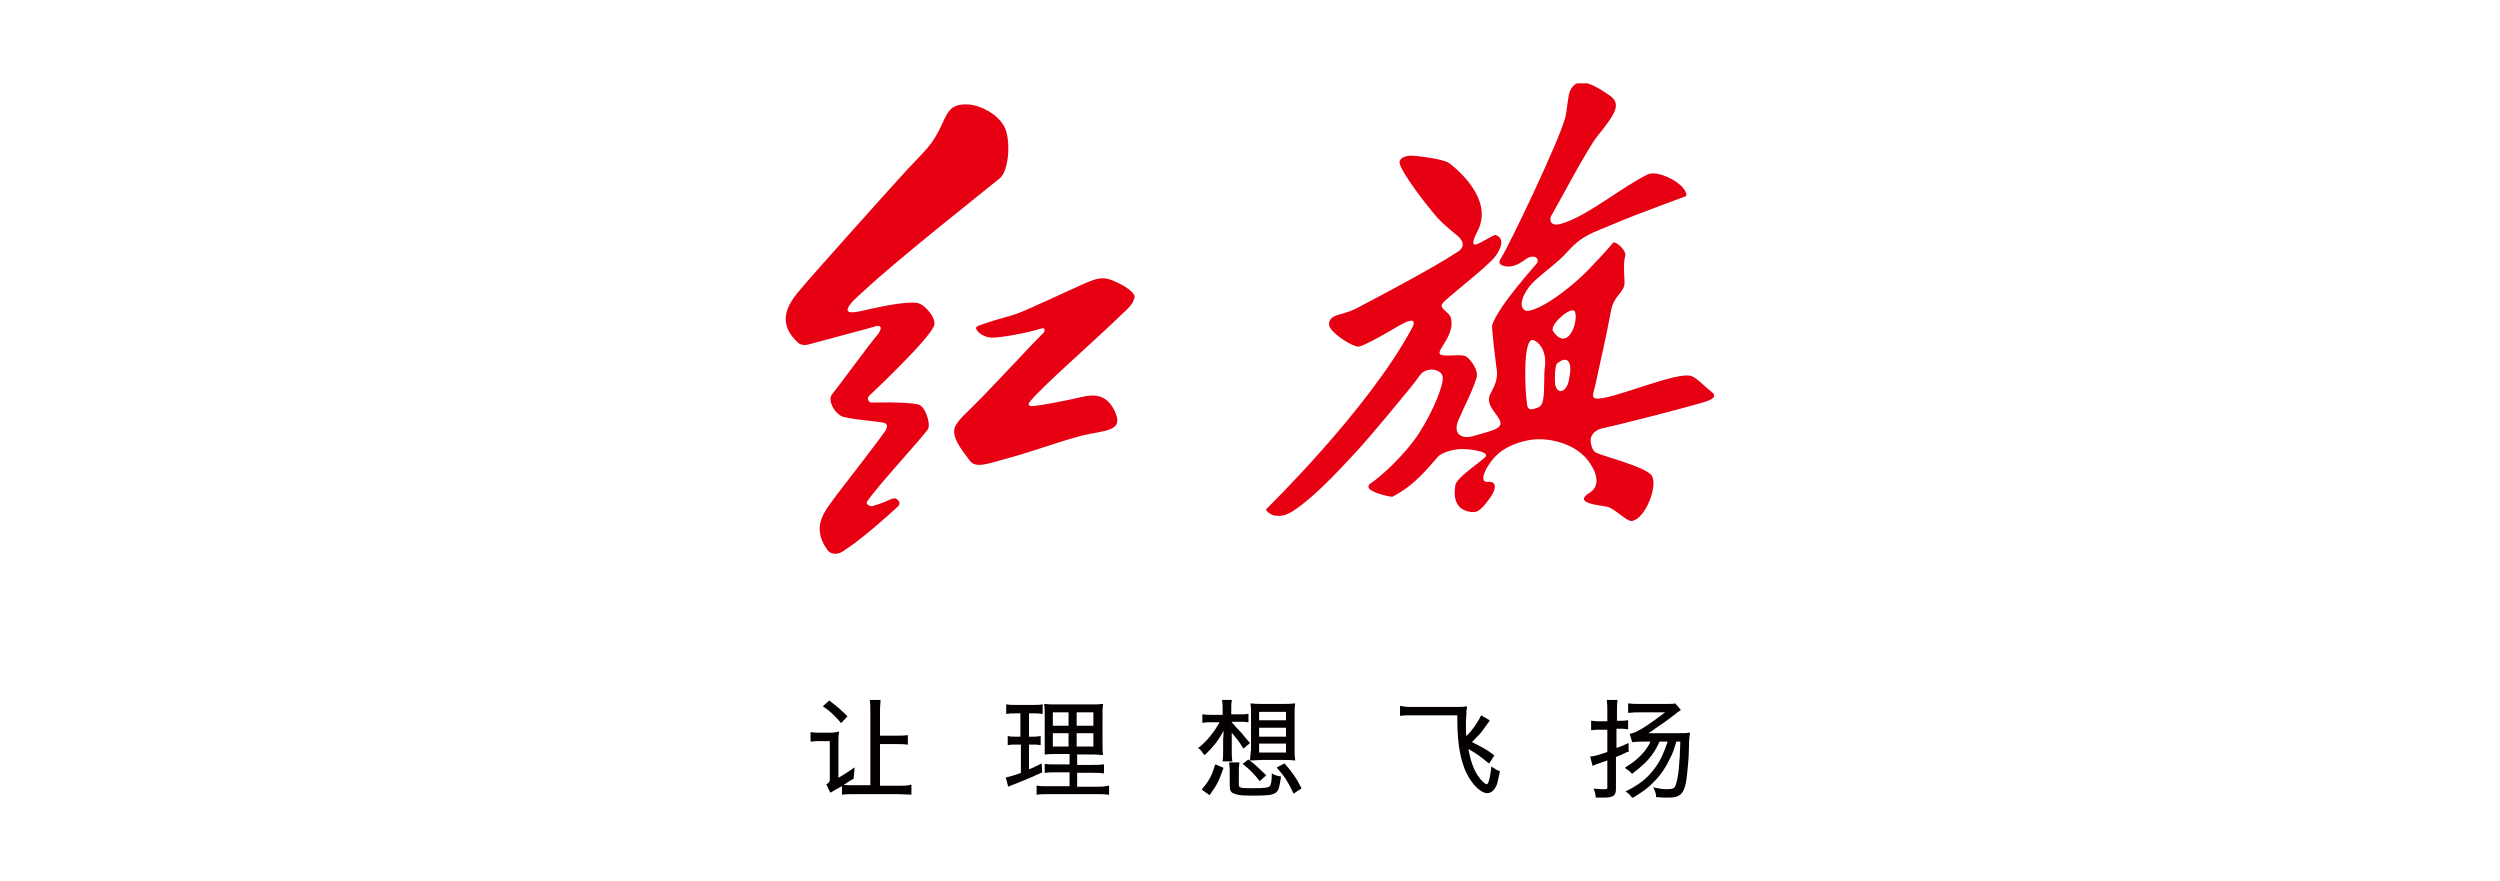 <svg width="210" height="74" viewBox="0 0 210 74" fill="none" xmlns="http://www.w3.org/2000/svg">
<g clip-path="url(#clip0_335_1797)">
<path d="M71.705 65.418L71.79 64.46L71.663 64.543C71.322 64.793 70.854 65.085 70.428 65.335V62.503C70.428 62.045 70.428 61.795 70.471 61.545V61.462H70.385C70.13 61.545 69.917 61.545 69.704 61.545H68.853C68.512 61.545 68.384 61.545 68.171 61.504H68.086V62.295H68.171C68.384 62.253 68.512 62.253 68.853 62.253H69.704V65.459C69.704 65.668 69.662 65.709 69.449 65.876H69.406L69.747 66.584L69.832 66.542C70.045 66.417 70.385 66.209 70.641 66.084C70.811 65.959 70.981 65.876 71.024 65.834C71.45 65.543 71.45 65.543 71.705 65.418Z" fill="#040000"/>
<path d="M75.622 66.001H73.919V62.503H75.282C75.622 62.503 75.92 62.503 76.176 62.545H76.261V61.754H76.176C76.005 61.795 75.665 61.795 75.282 61.795H73.919V59.88C73.919 59.589 73.919 59.422 73.962 58.881V58.797H73.068V58.881C73.11 59.13 73.11 59.339 73.11 59.838V65.959H71.748C71.407 65.959 71.109 65.959 70.811 65.917H70.726V66.75H70.811C71.067 66.709 71.365 66.709 71.833 66.709H75.452C75.92 66.709 76.176 66.75 76.474 66.75H76.559V65.917H76.474C76.218 66.001 76.005 66.001 75.622 66.001Z" fill="#040000"/>
<path d="M70.598 60.671L70.641 60.754L71.194 60.171L71.152 60.13C70.641 59.63 70.258 59.297 69.704 58.881L69.662 58.839L69.108 59.339L69.193 59.38C69.704 59.713 70.13 60.13 70.598 60.671Z" fill="#040000"/>
<path d="M92.099 66.084H90.481V64.918H91.759C92.184 64.918 92.397 64.918 92.653 64.96H92.738V64.21H92.653C92.397 64.252 92.227 64.252 91.759 64.252H90.481V63.377H91.461C91.972 63.377 92.227 63.377 92.568 63.419H92.653V63.336C92.61 63.128 92.61 62.795 92.61 62.17V60.338C92.61 59.755 92.61 59.464 92.653 59.214V59.13H92.568C92.312 59.172 92.057 59.172 91.418 59.172H88.991C88.353 59.172 88.055 59.172 87.799 59.13H87.714V59.214C87.757 59.505 87.757 59.797 87.757 60.338V62.253C87.757 62.836 87.757 62.836 87.757 62.961C87.757 63.044 87.757 63.128 87.757 63.294V63.377H87.842C88.097 63.336 88.395 63.336 88.991 63.336H89.843V64.21H88.693C88.225 64.21 88.055 64.21 87.842 64.169H87.757V64.918H87.842C88.055 64.876 88.267 64.876 88.693 64.876H89.843V66.042H88.012C87.586 66.042 87.373 66.042 87.16 66.001H87.075V66.75H87.16C87.416 66.709 87.629 66.709 88.055 66.709H92.184C92.653 66.709 92.823 66.709 93.079 66.75H93.164V66.001H93.079C92.738 66.084 92.525 66.084 92.099 66.084ZM90.439 62.711V61.587H91.844V62.711H90.439ZM90.439 60.963V59.838H91.844V60.963H90.439ZM89.758 59.838V60.963H88.438V59.838H89.758ZM89.758 61.587V62.711H88.438V61.587H89.758Z" fill="#040000"/>
<path d="M87.544 64.876L87.501 64.127L87.416 64.169C86.99 64.377 86.948 64.418 86.437 64.627V62.545H86.735C86.99 62.545 87.16 62.545 87.331 62.586H87.416V61.837H87.331C87.118 61.879 86.99 61.879 86.735 61.879H86.437V59.922H86.82C87.118 59.922 87.288 59.922 87.501 59.963H87.586V59.172H87.501C87.288 59.214 87.075 59.214 86.777 59.214H85.372C85.032 59.214 84.819 59.214 84.606 59.172H84.521V59.963H84.606C84.861 59.922 84.947 59.922 85.33 59.922H85.713V61.879H85.33C85.032 61.879 84.904 61.879 84.734 61.837H84.648V62.586H84.734C84.904 62.545 85.074 62.545 85.33 62.545H85.755V64.918C85.245 65.126 84.861 65.21 84.563 65.293H84.478L84.691 66.084L84.776 66.042C84.904 66.001 84.947 65.959 85.202 65.876C86.266 65.459 86.65 65.293 87.544 64.876Z" fill="#040000"/>
<path d="M104.915 63.836L104.872 63.794L104.361 64.169L104.446 64.21C104.957 64.627 105.298 64.96 105.766 65.543L105.809 65.626L106.362 65.126L106.32 65.085C105.724 64.502 105.426 64.21 104.915 63.836Z" fill="#040000"/>
<path d="M107.938 64.169L107.895 64.127L107.257 64.46L107.299 64.543C107.895 65.21 108.193 65.668 108.619 66.584L108.662 66.667L109.343 66.209L109.3 66.167C108.917 65.376 108.576 64.918 107.938 64.169Z" fill="#040000"/>
<path d="M105 63.794V63.877H105.085C105.426 63.877 105.724 63.836 106.022 63.836H107.725C108.023 63.836 108.449 63.836 108.704 63.877H108.789V63.794C108.747 63.544 108.747 63.211 108.747 62.919V60.047C108.747 59.63 108.747 59.339 108.789 59.172V59.089H108.704C108.406 59.13 108.151 59.13 107.767 59.13H106.064C105.639 59.13 105.426 59.13 105.128 59.089H105.043V59.172C105.085 59.38 105.085 59.63 105.085 60.047V62.919C105.043 63.211 105.043 63.502 105 63.794ZM105.766 60.505V59.797H108.023V60.505H105.766ZM105.766 61.879V61.129H108.023V61.879H105.766ZM108.023 62.462V63.211H105.766V62.462H108.023Z" fill="#040000"/>
<path d="M101.211 63.419L101.296 63.336C101.977 62.67 102.36 62.17 102.786 61.379C102.786 61.712 102.743 61.962 102.743 62.128V62.961C102.743 63.419 102.743 63.669 102.701 63.877V63.96H103.51V63.877C103.467 63.627 103.467 63.419 103.467 62.961V61.545C104.021 62.212 104.063 62.253 104.361 62.753L104.447 62.878L105 62.42L104.787 62.17C104.702 62.087 104.659 62.004 104.574 61.92L104.404 61.712C104.319 61.587 104.276 61.545 104.191 61.462C104.021 61.296 104.021 61.296 103.467 60.671V60.629H104.148C104.404 60.629 104.617 60.629 104.787 60.671H104.872V59.963H104.787C104.617 60.005 104.404 60.005 104.106 60.005H103.425V59.63C103.425 59.172 103.425 59.089 103.467 58.881V58.797H102.658V58.881C102.701 59.089 102.701 59.255 102.701 59.63V60.047H101.807C101.466 60.047 101.253 60.047 101.083 60.005H100.998V60.713H101.083C101.253 60.671 101.466 60.671 101.764 60.671H102.445C101.977 61.504 101.424 62.212 100.7 62.795L100.615 62.836L100.7 62.878C100.87 63.003 100.955 63.128 101.083 63.336L101.211 63.419Z" fill="#040000"/>
<path d="M106.958 65.043L106.831 64.96V65.085C106.831 65.626 106.746 65.959 106.66 66.042C106.533 66.167 106.192 66.209 105.213 66.209C104.106 66.209 104.063 66.167 104.063 65.876V64.96C104.063 64.543 104.063 64.377 104.106 64.127V64.044H103.254V64.127C103.297 64.418 103.297 64.668 103.297 64.96V65.959C103.297 66.375 103.382 66.584 103.68 66.667C103.978 66.792 104.319 66.833 105.17 66.833C106.49 66.833 106.873 66.792 107.171 66.584C107.427 66.375 107.469 66.126 107.597 65.293V65.21H107.512C107.256 65.168 107.129 65.126 106.958 65.043Z" fill="#040000"/>
<path d="M102.062 64.252C101.807 65.126 101.594 65.543 100.998 66.251L100.955 66.334L101.594 66.792L101.636 66.75C102.232 65.917 102.403 65.584 102.743 64.585L102.786 64.502L102.105 64.21L102.062 64.252Z" fill="#040000"/>
<path d="M125.394 64.46L125.266 64.377V64.502C125.224 64.876 125.139 65.376 125.053 65.626C125.011 65.793 124.926 65.876 124.883 65.876C124.755 65.876 124.415 65.584 124.117 65.126C123.776 64.585 123.521 63.919 123.35 62.919C124.032 63.294 124.457 63.627 125.011 64.085L125.096 64.127L125.522 63.461L125.479 63.419C124.883 62.961 124.628 62.836 123.648 62.337C123.819 62.17 124.032 61.92 124.202 61.754C124.415 61.545 124.415 61.545 125.096 60.588L125.139 60.505L124.415 60.088L124.372 60.171C124.117 60.713 123.606 61.42 123.18 61.837C123.137 61.545 123.137 61.212 123.137 60.921C123.137 60.671 123.137 60.338 123.18 59.963C123.18 59.922 123.18 59.922 123.18 59.88V59.838C123.18 59.755 123.18 59.713 123.18 59.672C123.223 59.505 123.223 59.505 123.223 59.422V59.339H123.137C122.925 59.38 122.754 59.38 122.541 59.38H118.326C118.199 59.38 118.028 59.38 117.943 59.339C117.815 59.339 117.815 59.339 117.688 59.297H117.603V60.13H117.688C117.901 60.088 118.071 60.088 118.156 60.088H122.414V60.421C122.414 62.753 122.754 64.335 123.478 65.459C123.946 66.167 124.5 66.625 124.926 66.625C125.224 66.625 125.479 66.417 125.649 66.084C125.777 65.876 125.777 65.793 125.948 65.001L125.99 64.793L125.948 64.751C125.82 64.751 125.649 64.627 125.394 64.46Z" fill="#040000"/>
<path d="M136.804 63.169V62.42L136.677 62.462C136.336 62.628 136.166 62.711 135.868 62.795C135.825 62.795 135.825 62.795 135.783 62.836V61.212H136.081C136.336 61.212 136.464 61.212 136.677 61.254H136.762V60.505H136.677C136.506 60.546 136.379 60.546 136.081 60.546H135.825V59.755C135.825 59.38 135.825 59.13 135.868 58.881V58.797H134.974V58.881C135.016 59.172 135.016 59.38 135.016 59.797V60.588H134.42C134.165 60.588 133.994 60.588 133.739 60.546H133.654V61.337H133.739C133.909 61.296 134.122 61.296 134.42 61.296H135.016V63.169C134.25 63.419 134.037 63.502 133.654 63.544H133.569L133.781 64.335L133.867 64.293C134.037 64.21 134.165 64.169 134.42 64.085C134.505 64.044 134.59 64.044 134.676 64.002C134.803 63.96 134.888 63.919 135.016 63.877V66.126C135.016 66.251 135.016 66.292 134.761 66.292C134.548 66.292 134.378 66.292 133.994 66.251H133.867L133.909 66.375C133.994 66.542 133.994 66.667 134.037 66.917V67H134.122C134.548 67 134.548 67 134.633 67C135.399 67 135.74 66.917 135.74 66.292V63.586C136.081 63.461 136.251 63.377 136.677 63.169H136.804Z" fill="#040000"/>
<path d="M141.871 61.545C141.658 61.587 141.445 61.587 140.977 61.587H138.465C138.806 61.379 138.806 61.379 139.019 61.212C140.168 60.421 140.168 60.421 140.424 60.213L140.594 60.088C140.722 60.005 140.807 59.922 140.849 59.88C141.02 59.755 141.02 59.755 141.147 59.672L141.19 59.63L140.722 59.089H140.679C140.551 59.13 140.381 59.13 140.083 59.13H137.741C137.358 59.13 137.103 59.13 136.847 59.089H136.762V59.88H136.847C137.145 59.838 137.401 59.838 137.741 59.838H139.87C139.146 60.38 138.593 60.796 137.912 61.212C137.486 61.462 137.316 61.545 136.975 61.629H136.89L137.103 62.337H137.188C137.401 62.295 137.997 62.295 138.21 62.295H138.635C138.55 62.545 138.337 62.836 138.124 63.128C137.699 63.627 137.23 64.044 136.592 64.418L136.507 64.502L136.592 64.585C136.805 64.71 136.89 64.793 137.06 64.96L137.103 65.001L137.145 64.96C137.954 64.335 138.423 63.919 138.848 63.294C139.061 63.003 139.274 62.586 139.402 62.295H140.083C139.742 63.294 139.487 63.877 139.019 64.502C138.423 65.335 137.741 65.876 136.677 66.417L136.549 66.459L136.634 66.542C136.805 66.667 136.847 66.709 136.89 66.75C137.018 66.917 137.018 66.917 137.103 67L137.145 67.042L137.188 67C138.124 66.417 138.465 66.167 138.891 65.709C139.53 65.085 139.955 64.418 140.381 63.502C140.551 63.169 140.551 63.086 140.764 62.462L140.807 62.295H141.147C141.105 64.127 140.977 65.335 140.764 65.918C140.679 66.209 140.551 66.292 139.998 66.292C139.657 66.292 139.402 66.251 139.019 66.167L138.848 66.126L138.933 66.251C139.019 66.459 139.104 66.667 139.104 66.834V66.958H139.189C139.53 67 139.742 67 140.083 67C140.551 67 140.764 66.958 140.935 66.875C141.318 66.709 141.531 66.334 141.658 65.501C141.743 64.835 141.871 63.627 141.871 62.795C141.871 62.212 141.914 61.837 141.956 61.629V61.545H141.871Z" fill="#040000"/>
<path d="M87.714 27.611C87.671 27.527 87.459 27.611 87.416 27.611C86.564 27.902 84.01 28.402 83.243 28.36C82.52 28.318 81.881 27.735 82.009 27.486C82.136 27.319 82.605 27.236 83.158 27.028C83.797 26.82 84.947 26.528 85.5 26.32C86.607 25.904 89.843 24.363 91.078 23.822C92.312 23.28 92.781 23.239 93.675 23.655C94.271 23.905 95.463 24.571 95.293 25.029C95.122 25.57 94.952 25.737 94.186 26.445C91.972 28.61 87.501 32.482 86.522 33.731C86.309 33.981 86.437 34.064 86.564 34.106C86.82 34.189 89.8 33.606 90.822 33.357C92.014 33.065 92.951 33.19 93.59 34.439C94.356 35.98 93.419 36.105 91.588 36.438C90.098 36.688 87.118 37.812 84.861 38.436C82.988 38.936 81.966 39.394 81.455 38.686C80.774 37.77 79.752 36.563 80.306 35.688C80.604 35.189 81.115 34.731 81.626 34.231C83.925 31.941 86.352 29.235 87.671 27.944C87.714 27.86 87.799 27.735 87.714 27.611ZM74.941 41.892C74.473 42.1 74.004 42.309 73.281 42.517C73.153 42.559 72.642 42.392 72.855 42.1C73.791 40.727 77.623 36.604 77.964 36.021C78.177 35.605 77.751 34.148 77.155 33.981C76.176 33.731 73.238 33.815 73.195 33.815C73.025 33.815 72.727 33.523 73.025 33.232C73.11 33.148 78.134 28.443 78.475 27.319C78.645 26.695 77.666 25.529 77.027 25.445C75.963 25.279 73.323 25.903 72.216 26.153C70.811 26.445 71.109 25.903 71.62 25.32C71.961 24.987 72.344 24.613 72.557 24.446C75.239 21.906 83.116 15.702 84.01 14.953C84.776 14.287 84.947 11.58 84.308 10.539C83.712 9.54 82.434 8.915 81.54 8.79C80.05 8.665 79.71 9.123 79.156 10.373C78.305 12.246 77.751 12.579 76.133 14.328C74.643 15.952 67.746 23.655 67.192 24.363C66 25.737 65.319 27.194 67.022 28.776C67.192 28.943 67.533 29.068 68.044 28.901C69.534 28.485 73.366 27.486 73.579 27.402C74.004 27.277 74.132 27.569 73.749 28.069C72.684 29.359 70.769 32.024 69.874 33.148C69.576 33.523 69.874 34.439 70.641 34.939C71.067 35.189 73.323 35.355 74.09 35.48C74.6 35.563 74.6 35.813 74.345 36.23C74.26 36.396 70.854 40.851 70.385 41.434C69.364 42.85 68.044 44.141 69.491 46.181C69.704 46.514 70.258 46.681 70.811 46.306C72.386 45.307 74.643 43.266 75.367 42.6C75.707 42.309 75.537 42.059 75.282 41.892C75.197 41.851 75.111 41.851 74.941 41.892Z" fill="#E60012"/>
<path d="M131.312 28.443C131.057 28.443 130.759 28.277 130.461 27.819C130.12 27.319 131.866 25.779 132.249 26.112C132.589 26.57 132.121 28.443 131.312 28.443ZM131.823 31.733C131.653 33.023 130.801 33.19 130.631 32.274C130.588 31.983 130.588 30.733 130.801 30.525C131.738 29.776 132.079 30.484 131.823 31.733ZM129.609 33.648C129.481 34.148 129.311 34.231 128.8 34.356C128.502 34.439 128.332 34.314 128.289 34.065C128.076 32.857 127.906 28.277 128.8 28.568C129.396 28.776 129.907 29.609 129.779 30.775C129.652 31.608 129.779 32.774 129.609 33.648ZM143.702 32.857C143.404 32.649 142.51 31.733 142.127 31.608C141.02 31.108 135.697 33.482 134.207 33.482C133.569 33.482 133.867 33.023 133.994 32.399C134.505 30.026 134.889 28.443 135.314 26.153C135.57 24.738 136.464 24.613 136.464 23.738C136.464 23.488 136.336 22.073 136.506 21.573C136.719 21.032 135.612 20.157 135.485 20.407C135.399 20.532 134.505 21.532 133.782 22.281C132.036 24.196 129.226 26.195 128.204 26.112C127.395 25.82 127.991 24.529 128.758 23.738C129.694 22.822 130.759 22.156 131.653 21.157C132.93 19.741 133.739 19.575 135.527 18.825C137.528 17.951 141.658 16.493 141.658 16.452C141.743 15.494 139.274 14.203 138.38 14.661C136.294 15.702 133.654 17.867 131.653 18.617C131.355 18.742 130.929 18.867 130.759 18.867C130.12 18.867 130.205 18.325 130.29 18.159C130.716 17.451 133.356 12.454 134.165 11.455C135.697 9.54 136.251 8.749 135.187 7.999C133.313 6.708 132.419 6.584 131.908 7.583C131.695 7.958 131.653 9.207 131.482 9.873C130.929 11.955 126.629 20.907 126.075 21.698C125.905 21.948 125.905 22.156 126.16 22.281C126.756 22.531 127.395 22.364 128.204 21.74C128.885 21.323 129.354 21.698 129.098 22.114C128.885 22.406 125.905 25.654 125.351 27.277C125.266 27.486 125.649 30.484 125.692 30.817C125.905 31.816 125.522 32.441 125.181 33.107C124.755 33.94 125.649 34.647 125.947 35.23C126.118 35.563 126.118 35.855 125.479 36.105C125.309 36.188 124.032 36.563 123.691 36.646C122.754 36.896 122.03 36.438 122.499 35.314C122.925 34.273 123.606 33.065 124.032 31.733C124.202 31.108 123.606 30.317 123.265 30.026C122.882 29.651 121.818 29.984 121.094 29.817C120.327 29.651 122.329 28.235 121.86 26.653C121.775 26.403 121.477 26.195 121.307 26.028C121.136 25.862 121.009 25.695 121.179 25.487C121.477 25.029 124.883 22.489 125.607 21.532C126.16 20.782 126.373 20.033 125.649 19.741C125.479 19.658 124.032 20.699 123.819 20.532C123.606 20.407 123.989 19.658 124.117 19.408C125.437 16.868 122.669 14.412 121.732 13.704C121.222 13.329 118.88 13.079 118.667 13.079C117.943 13.037 117.517 13.37 117.56 13.662C117.688 14.536 120.157 17.618 120.455 17.951C121.094 18.742 121.903 19.366 122.456 19.824C122.456 19.824 123.435 20.616 122.371 21.198C120.625 22.364 116.41 24.613 113.856 25.945C113.175 26.278 112.493 26.403 112.28 26.486C111.812 26.653 111.642 26.903 111.642 27.194C111.514 27.819 113.685 29.235 114.196 29.11C115.133 28.818 117.603 27.277 117.901 27.153C118.795 26.695 118.922 27.028 118.582 27.611C114.878 34.481 106.362 42.767 106.362 42.767C106.277 42.933 106.831 43.266 107.044 43.308C107.469 43.35 107.853 43.391 108.534 42.975C110.663 41.643 113.473 38.395 114.239 37.604C114.494 37.354 118.624 32.482 119.178 31.649C119.348 31.4 119.518 31.233 119.731 31.15C120.327 30.9 121.051 31.108 121.179 31.608C121.307 32.274 120.455 34.398 119.22 36.355C117.986 38.27 115.857 40.144 115.133 40.602C114.963 40.685 114.92 40.935 114.963 40.976C115.218 41.434 116.921 41.767 116.964 41.726C118.922 40.727 120.072 39.144 120.796 38.353C121.051 38.062 122.116 37.645 123.095 37.729C123.776 37.77 125.181 37.978 124.755 38.395C124.202 38.936 122.371 40.102 122.243 40.768C122.158 41.351 122.158 41.934 122.456 42.392C122.669 42.767 123.223 43.017 123.776 43.017C124.244 43.017 124.628 42.559 125.139 41.851C125.735 41.06 125.735 40.393 124.968 40.477C124.117 40.56 124.883 38.978 125.82 38.145C126.714 37.312 128.289 36.896 129.183 36.896C130.12 36.854 132.249 37.187 133.398 38.686C134.037 39.519 134.548 40.768 133.526 41.393C132.079 42.267 134.335 42.434 134.974 42.559C135.612 42.684 136.634 43.808 137.06 43.766C138.167 43.641 139.274 40.893 138.763 39.977C138.295 39.186 134.378 38.27 133.994 37.978C133.696 37.77 133.611 37.187 133.611 36.938C133.611 36.854 133.696 36.188 134.591 35.98C136.677 35.522 141.616 34.231 143.021 33.815C143.915 33.565 144.298 33.273 143.702 32.857Z" fill="#E60012"/>
</g>
<defs>
<clipPath id="clip0_335_1797">
<rect width="78" height="60" fill="white" transform="translate(66 7)"/>
</clipPath>
</defs>
</svg>
